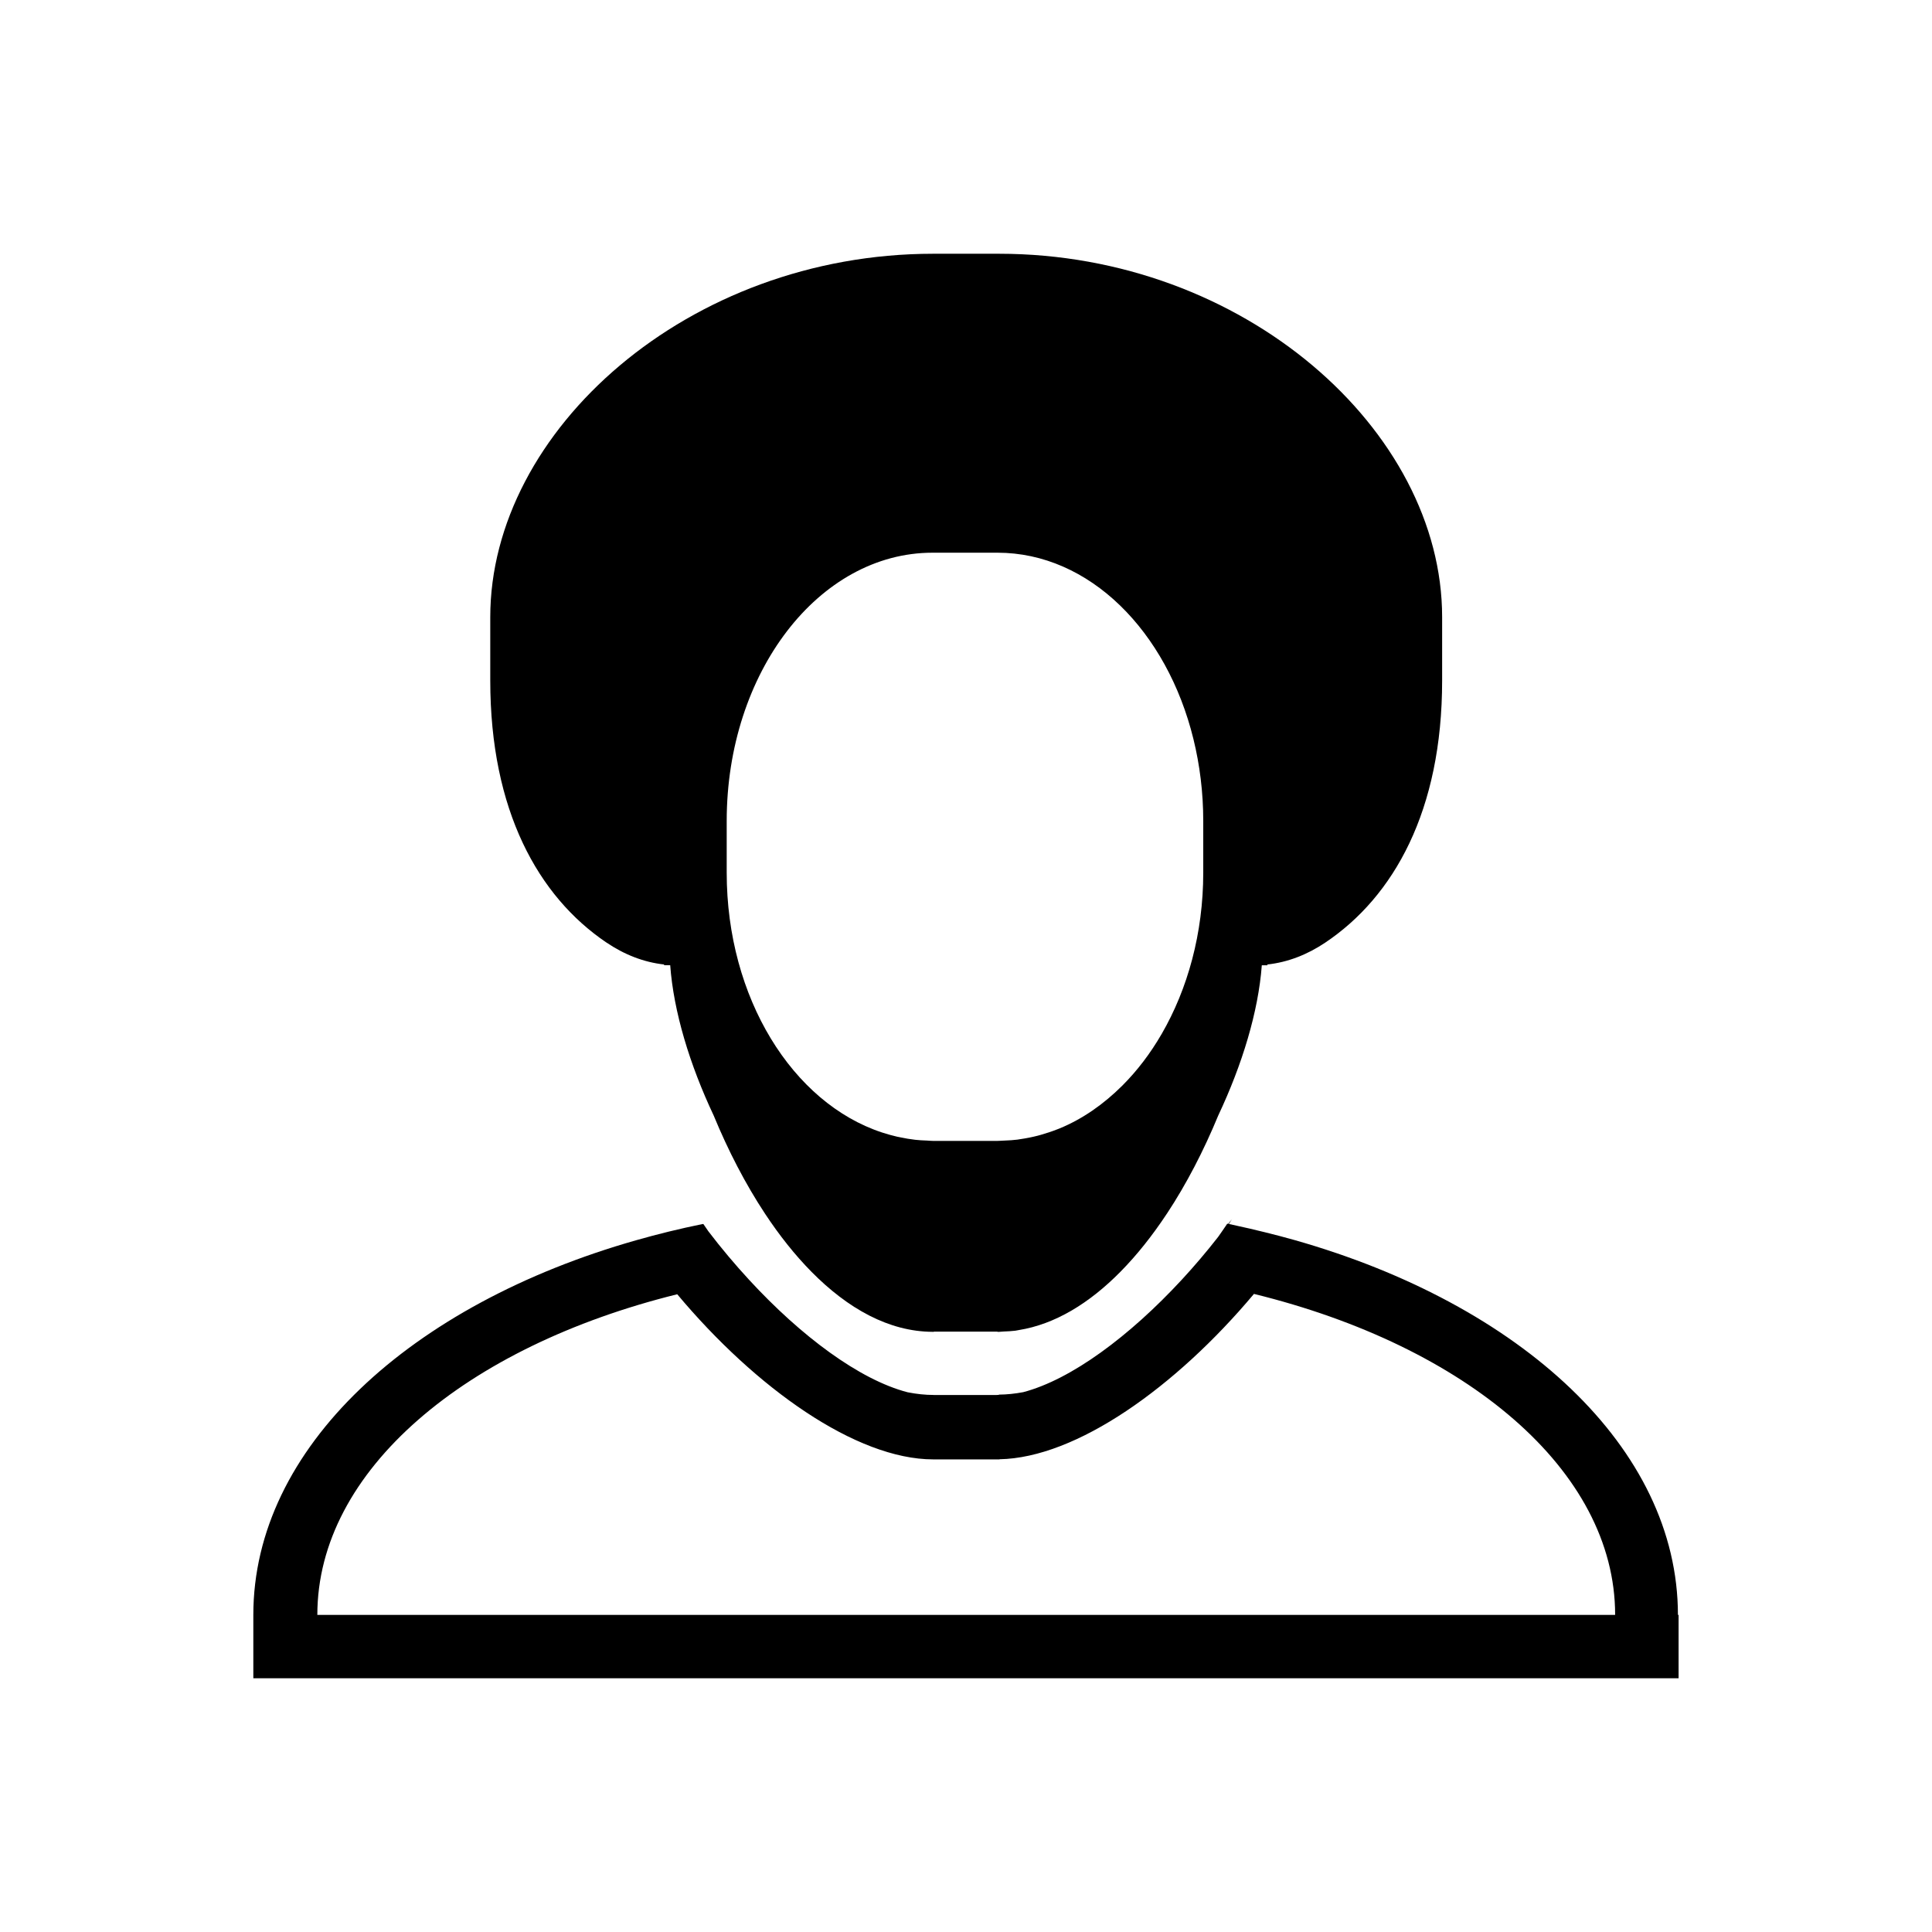 <?xml version="1.0" encoding="UTF-8"?>
<!-- Uploaded to: SVG Find, www.svgrepo.com, Generator: SVG Find Mixer Tools -->
<svg fill="#000000" width="800px" height="800px" version="1.1" viewBox="144 144 512 512" xmlns="http://www.w3.org/2000/svg">
 <g>
  <path d="m304.67 393.75c4.781 3.238 9.934 5.262 15.324 5.848v0.199h1.617c0.898 12.273 5.148 26.301 11.527 39.84 3.84 9.305 8.402 18.121 13.562 25.941 0.004 0.008 0.008 0.012 0.012 0.02 3.812 5.781 7.945 10.988 12.344 15.445 9.637 9.762 20.523 15.848 32.074 15.902 0.059 0 0.117 0.012 0.176 0.012v-0.012h0.02c0.043 0 0.082 0.012 0.133 0.012v-0.059h16.883v0.059c0.062 0 0.117-0.008 0.18-0.008v0.008h0.023c0.035 0 0.07-0.008 0.098-0.008 0.012-0.008 0.023-0.008 0.031-0.008v0.012c0.07 0 0.141-0.012 0.207-0.012 0.375-0.008 0.754-0.07 1.129-0.078 1.02-0.047 2.027-0.082 3.062-0.215 0.289-0.039 0.578-0.109 0.867-0.156 9.656-1.535 18.781-7.137 26.98-15.453 4.383-4.438 8.496-9.629 12.301-15.383 0.012-0.02 0.035-0.039 0.047-0.062 5.164-7.824 9.734-16.664 13.578-25.969 6.379-13.531 10.633-27.547 11.547-39.82h1.48l-0.004-0.207c5.383-0.582 10.531-2.578 15.309-5.777 18.184-12.172 31.004-34.949 31.004-69.48v-16.793c0-49.508-52.527-96.301-117.44-96.301h-17.426c-64.883 0-117.39 46.793-117.39 96.301v16.793c0.004 34.461 12.707 57.191 30.738 69.41zm86.785 52.609c-0.617 0-1.223-0.074-1.836-0.102-1.031-0.035-2.059-0.082-3.078-0.203-1.348-0.156-2.68-0.375-3.996-0.66-0.094-0.02-0.188-0.039-0.281-0.059-0.18-0.039-0.359-0.066-0.539-0.105-1.273-0.301-2.531-0.637-3.773-1.047-0.09-0.031-0.18-0.062-0.27-0.086-23.621-7.805-41.098-35.594-41.098-68.828v-13.703c0-39.293 24.395-71.094 54.539-71.094h17.211c24.344 0 44.918 20.742 51.945 49.414 1.676 6.836 2.594 14.113 2.594 21.68v13.703c0 16.066-4.129 30.82-11.008 42.719-0.02 0.035-0.035 0.07-0.059 0.098-2.961 5.109-6.434 9.656-10.32 13.551-0.035 0.027-0.059 0.059-0.082 0.082-4.949 4.926-10.527 8.824-16.598 11.324-0.203 0.078-0.398 0.156-0.605 0.234-1.445 0.57-2.906 1.051-4.391 1.473-0.281 0.078-0.559 0.16-0.832 0.227-1.496 0.383-3.012 0.684-4.551 0.906-0.203 0.031-0.406 0.07-0.617 0.098-0.027 0.008-0.055 0.012-0.082 0.02-0.57 0.07-1.148 0.109-1.727 0.168-0.445 0.023-0.879 0.059-1.328 0.07-0.594 0.035-1.188 0.074-1.777 0.09-0.184 0.004-0.371 0.02-0.562 0.02z"/>
  <path d="m588.69 571.96h-0.023c0-44.305-41.719-82.359-101.63-99.34-2.574-0.73-5.184-1.406-7.816-2.059-0.633-0.156-1.281-0.309-1.918-0.461-0.703-0.172-1.391-0.348-2.094-0.504-1.156-0.262-2.309-0.523-3.461-0.77-0.688-0.145-1.355-0.32-2.047-0.457 0.281-0.418 0.551-0.852 0.828-1.273-0.305 0.418-0.613 0.832-0.922 1.254-0.012-0.008-0.027-0.008-0.039-0.012 0.273-0.406 0.539-0.828 0.809-1.238-0.301 0.406-0.602 0.812-0.902 1.219-0.035-0.008-0.066-0.012-0.094-0.02-0.012 0.012-0.016 0.02-0.023 0.031-0.039-0.012-0.082-0.02-0.133-0.031-0.008 0.016-0.02 0.031-0.027 0.047-0.777 1.168-1.578 2.312-2.383 3.457-3.062 3.922-6.277 7.707-9.594 11.297-0.012 0.012-0.02 0.02-0.031 0.031-13.809 14.945-29.277 26.457-42.02 29.805-2.168 0.406-4.316 0.637-6.449 0.652v0.062c-0.207 0.004-0.418 0.035-0.633 0.035h-16.605c-0.012 0-0.023-0.008-0.035-0.008-2.289 0-4.602-0.254-6.93-0.715-12.742-3.312-28.215-14.84-42.016-29.82-0.004-0.004-0.008-0.008-0.012-0.012-3.742-4.062-7.359-8.359-10.766-12.828-0.441-0.645-0.895-1.281-1.328-1.934-0.035 0.008-0.062 0.012-0.094 0.02-0.012 0.008-0.023 0.012-0.035 0.012-0.008-0.012-0.012-0.016-0.02-0.031-0.035 0.008-0.062 0.012-0.094 0.02-6.012 1.227-11.867 2.664-17.566 4.289-59.812 17-101.45 55.027-101.45 99.289v16.793h377.71v-16.793zm-16.793 0h-343.8c0-38.312 39.348-71.113 95.375-84.969 20.836 24.895 47.383 43.738 67.828 43.762h17.578v-0.035c20.379-0.371 46.691-19.098 67.395-43.773l0.008-0.008c0.012-0.012 0.02-0.023 0.035-0.035 56.203 13.801 95.711 46.664 95.711 85.051z"/>
 </g>
</svg>